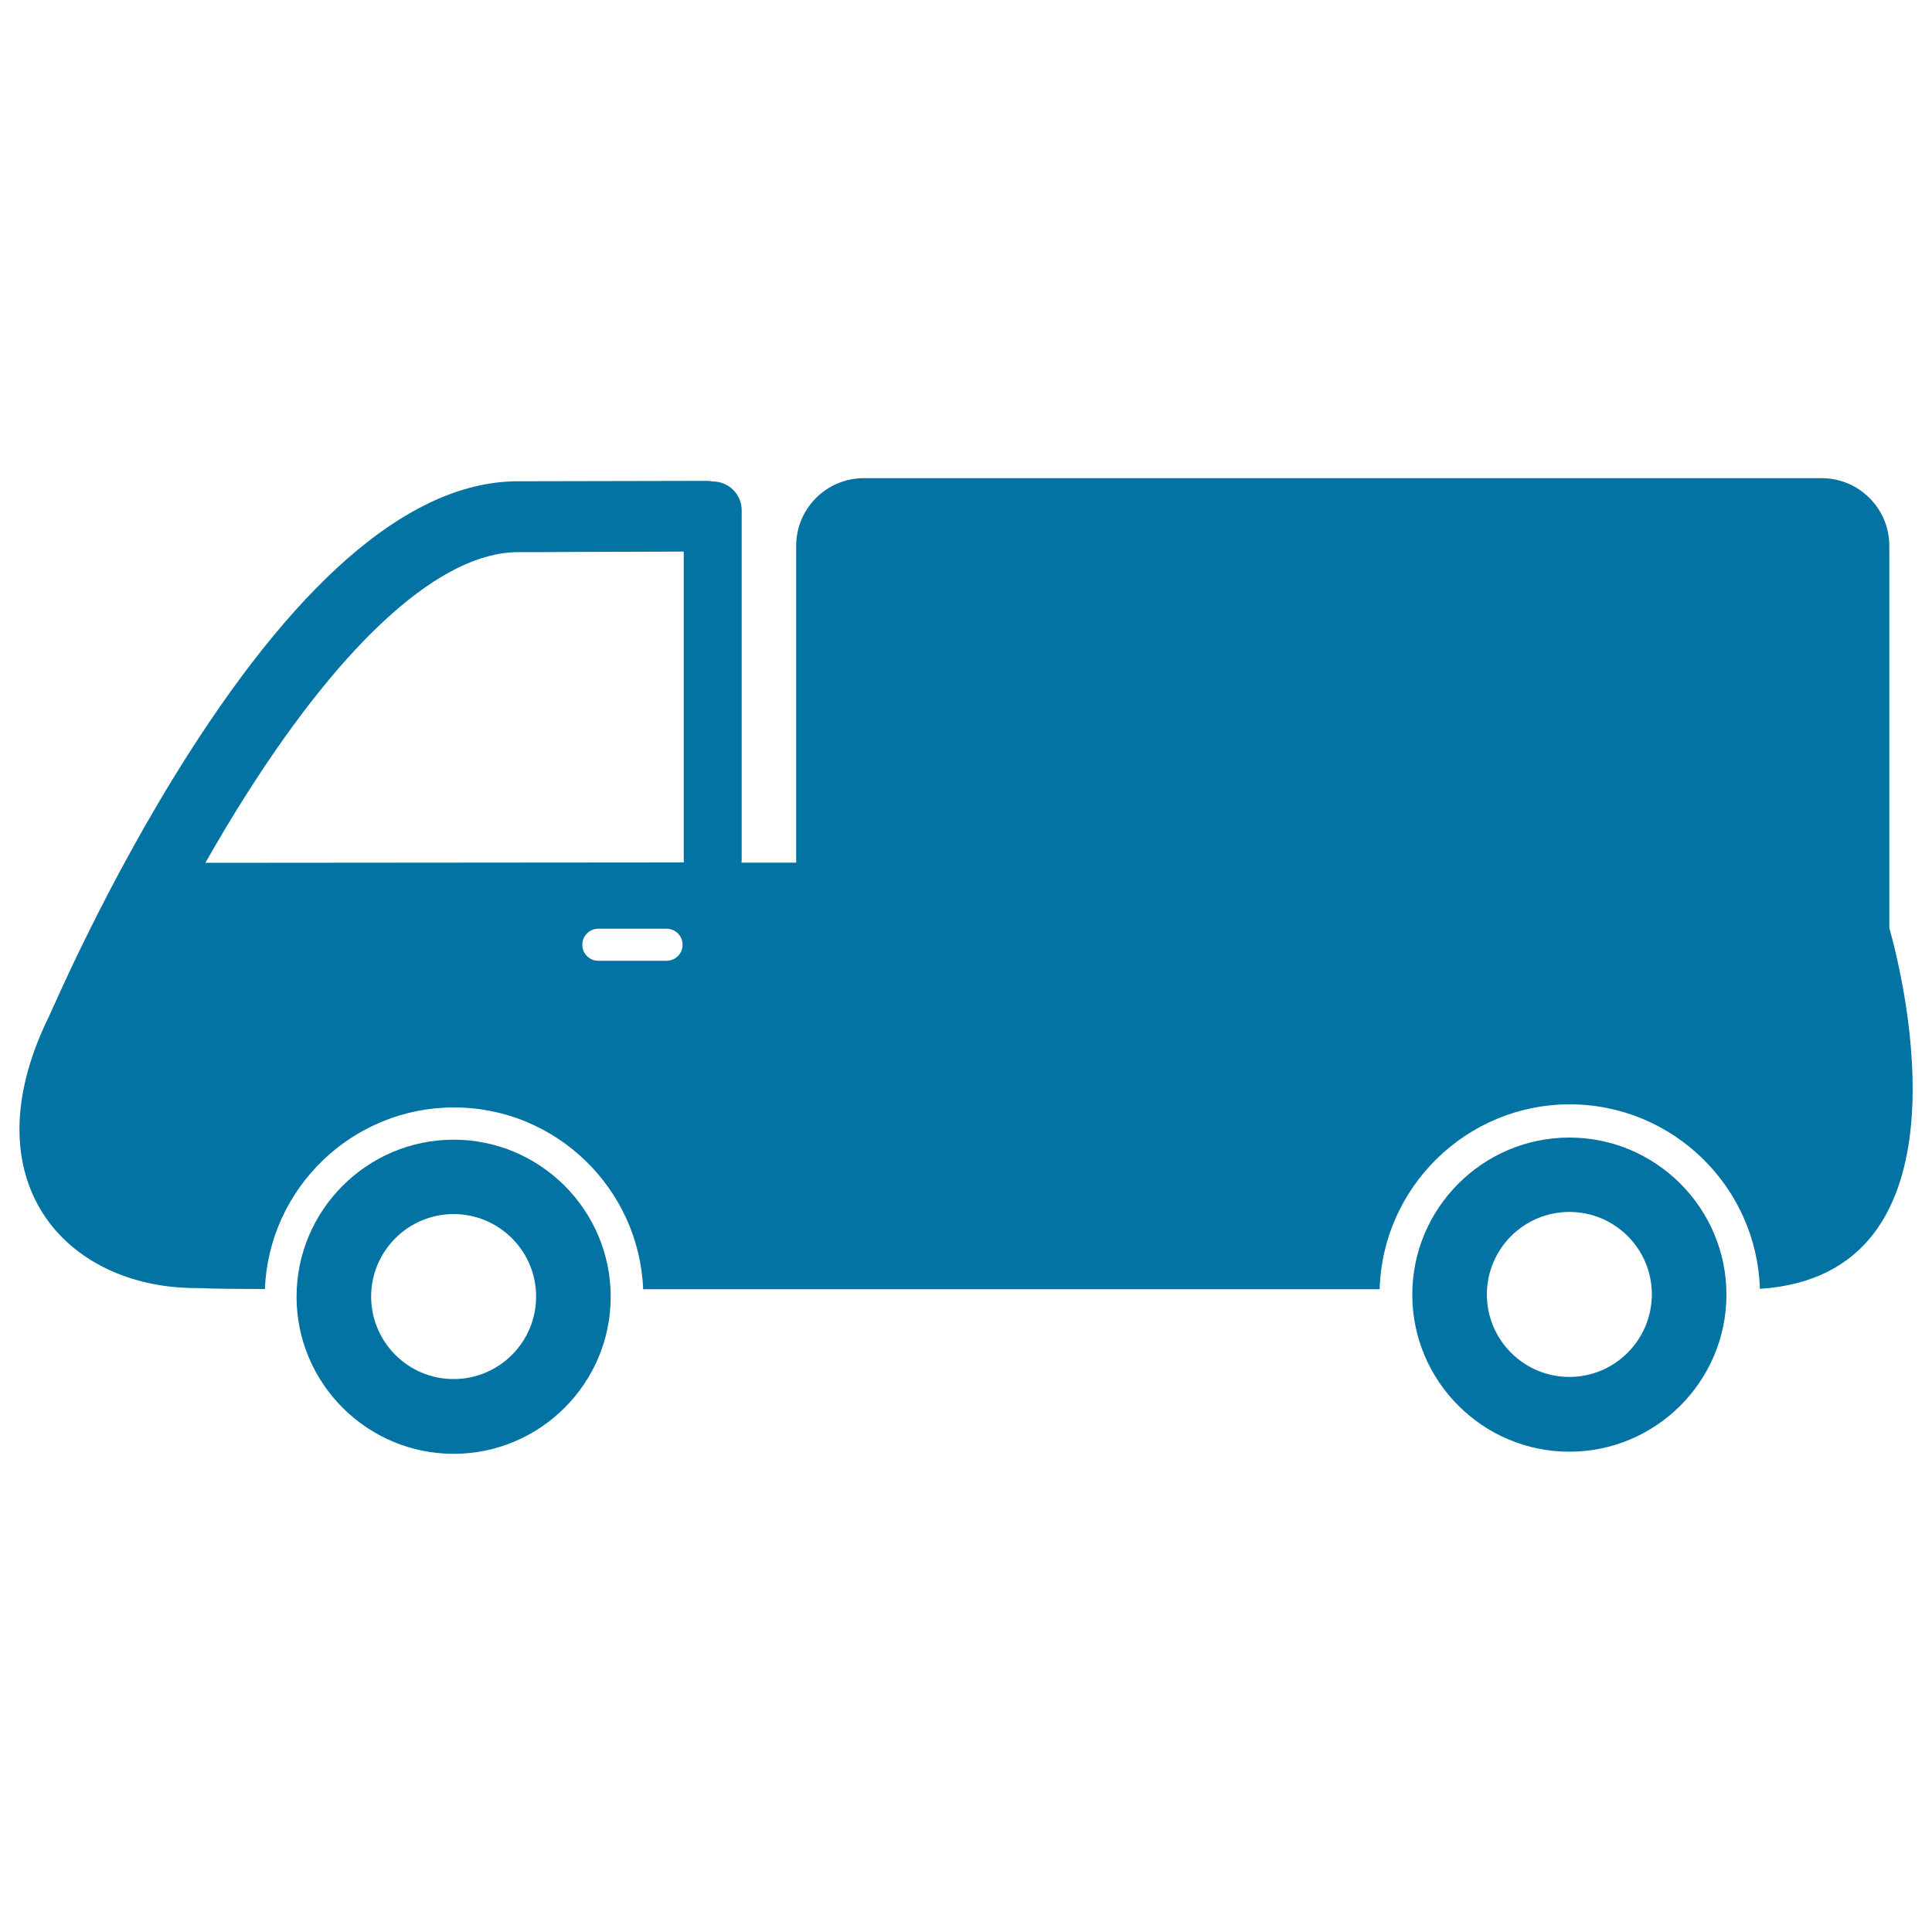 <svg xmlns="http://www.w3.org/2000/svg" viewBox="0 0 1000 1000" style="fill:#0273a2">
<title>Van Side View SVG icon</title>
<g><g id="Layer_3_30_"><g><path d="M234.8,589.9c-44.8,0-81.3,36.5-81.3,81.3c0,44.8,36.5,81.3,81.3,81.3c44.8,0,81.3-36.5,81.3-81.3C316.1,626.4,279.6,589.9,234.8,589.9z M234.8,713.8c-23.5,0-42.7-19.1-42.7-42.7c0-23.5,19.1-42.7,42.7-42.7c23.5,0,42.7,19.1,42.7,42.7C277.5,694.7,258.3,713.8,234.8,713.8z"/><path d="M812.3,588.8c-44.8,0-81.3,36.5-81.3,81.3s36.5,81.3,81.3,81.3c44.8,0,81.3-36.5,81.3-81.3S857.1,588.8,812.3,588.8z M812.3,712.7c-23.5,0-42.7-19.1-42.7-42.7c0-23.5,19.1-42.7,42.7-42.7s42.7,19.1,42.7,42.7C854.9,693.6,835.8,712.7,812.3,712.7z"/><path d="M977.9,480.3V282.5c0-19.3-15.7-35-35-35H447.1c-19.3,0-35,15.7-35,35v164l-28.3,0c0-0.4,0.1-0.9,0.1-1.3v-181c0-8.3-6.7-15-15-15c0,0,0,0,0,0c-1-0.2-2.1-0.3-3.2-0.3c0,0-86.5,0.2-97.5,0.2c-53.6,0-111.1,47.6-170.9,141.5c-42.7,67-70.6,132.9-72,135.6c-41.8,85.1,8.7,140.5,76.2,140.5c6.8,0,0.6,0.4,35.6,0.5c2.1-52.2,45.2-94,97.9-94c52.7,0,95.8,41.9,97.9,94.1c194.3,0,343.9,0,381.2,0c1.5-53,45.1-95.7,98.4-95.7c53.3,0,96.8,42.6,98.4,95.5C1022.5,659.9,985.8,508.3,977.9,480.3z M106.3,446.6c6.7-11.8,14-24.1,21.8-36.3c51.1-80.3,100.8-124.5,140-124.5c11.1,0,16,0,24.7-0.1c10.1,0,25.3-0.1,61.1-0.2v159.6c0,0.5,0,0.9,0.1,1.3L106.3,446.6z M345,497.3h-35.3c-4.6,0-8.3-3.7-8.3-8.3s3.7-8.3,8.3-8.3H345c4.6,0,8.3,3.7,8.3,8.3C353.3,493.6,349.6,497.3,345,497.3z"/></g></g></g>
</svg>